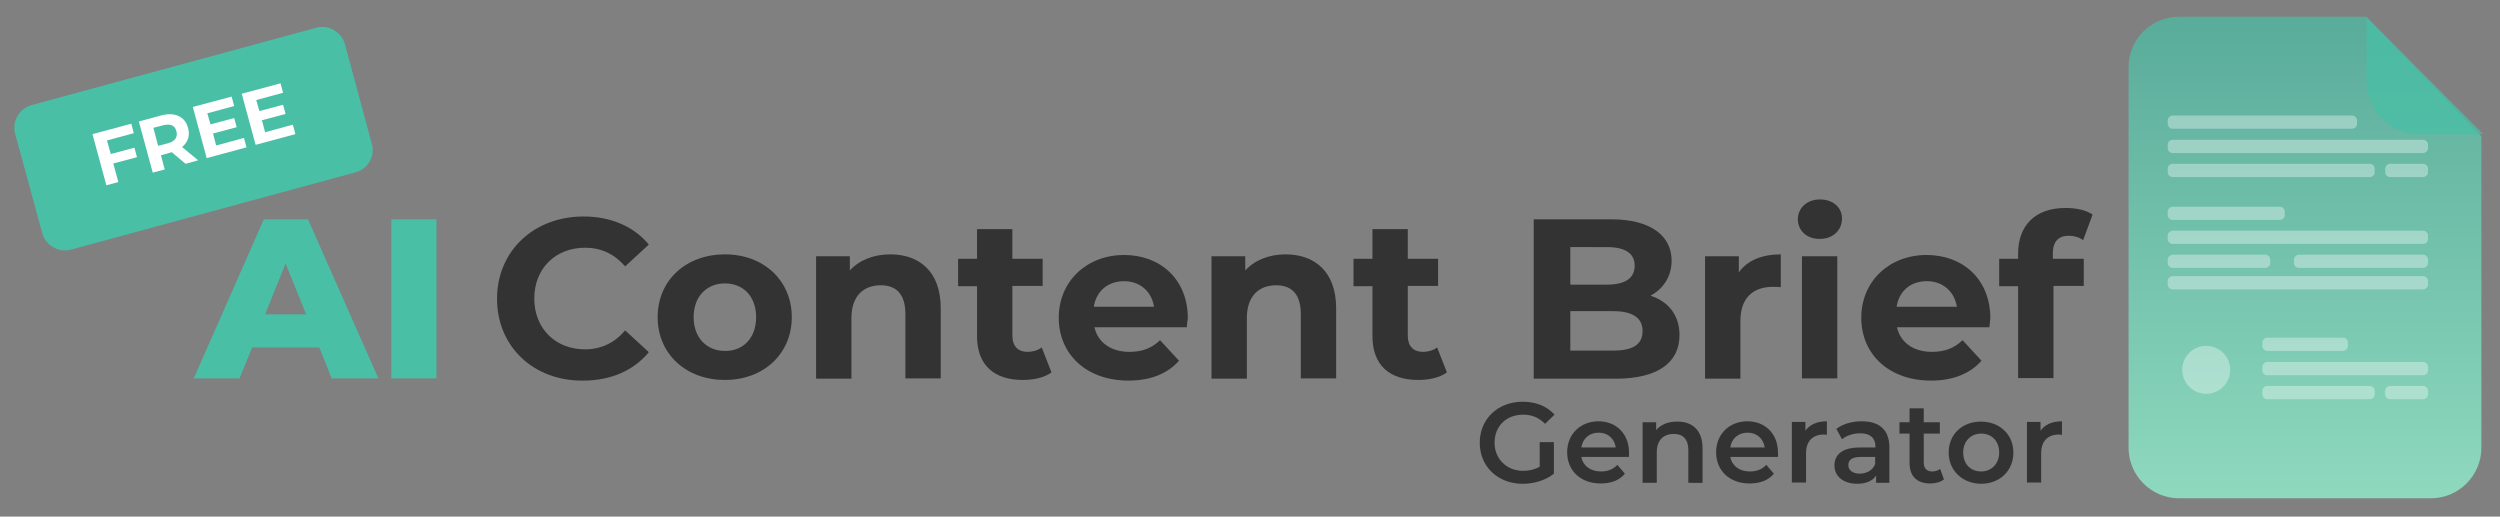<?xml version="1.0" encoding="utf-8"?>
<!-- Generator: Adobe Illustrator 27.4.0, SVG Export Plug-In . SVG Version: 6.00 Build 0)  -->
<svg version="1.1" id="Layer_1" xmlns="http://www.w3.org/2000/svg" xmlns:xlink="http://www.w3.org/1999/xlink" x="0px" y="0px"
	 viewBox="0 0 792.2 163.7" style="enable-background:new 0 0 792.2 163.7;" xml:space="preserve">
<rect x="0" y="0" width="792.2" height="163.7" fill="#808080" stroke="none"/>
<style type="text/css">
	.st0{fill:#49BFA6;}
	.st1{fill:#333333;}
	.st2{fill:#FFFFFF;}
	.st3{fill:url(#SVGID_1_);}
	.st4{opacity:0.35;fill:#FFFFFF;}
	.st5{opacity:0.75;fill:#49BFA6;}
	.st6{display:none;}
	.st7{display:inline;fill:url(#SVGID_00000103224321014658524370000014848146772197129622_);}
	.st8{display:inline;fill:#FFFFFF;}
	.st9{display:inline;fill:#AABDEE;}
	.st10{display:inline;}
</style>
<g>
	<path class="st0" d="M101.2,110.1H79.9l-4,9.8H61.4l22.2-50.4h14l22.3,50.4h-14.8L101.2,110.1z M97,99.6l-6.5-16.1l-6.5,16.1H97z"
		/>
	<path class="st0" d="M124,69.5h14.3v50.4H124V69.5z"/>
</g>
<g>
	<path class="st1" d="M488,140.1h4.4v10c-2.6,2.1-6.3,3.2-9.9,3.2c-7.8,0-13.6-5.4-13.6-13s5.8-13,13.6-13c4.2,0,7.7,1.4,10.1,4.1
		l-3,2.9c-2-2-4.2-2.9-6.9-2.9c-5.4,0-9.1,3.6-9.1,8.9c0,5.1,3.8,8.9,9.1,8.9c1.8,0,3.6-0.4,5.2-1.3V140.1z"/>
	<path class="st1" d="M516.2,144.8h-15.1c0.5,2.8,2.9,4.6,6.2,4.6c2.2,0,3.9-0.7,5.2-2.1l2.4,2.8c-1.7,2.1-4.4,3.1-7.7,3.1
		c-6.4,0-10.6-4.1-10.6-9.9c0-5.7,4.2-9.8,9.9-9.8c5.6,0,9.7,3.9,9.7,9.9C516.2,143.8,516.2,144.4,516.2,144.8z M501.1,141.8H512
		c-0.4-2.8-2.5-4.7-5.4-4.7C503.6,137.1,501.5,139,501.1,141.8z"/>
	<path class="st1" d="M539.5,142v11H535v-10.4c0-3.4-1.7-5.1-4.6-5.1c-3.2,0-5.4,1.9-5.4,5.8v9.7h-4.5v-19.2h4.3v2.5
		c1.5-1.8,3.8-2.7,6.6-2.7C536.1,133.5,539.5,136.2,539.5,142z"/>
	<path class="st1" d="M563.4,144.8h-15.1c0.5,2.8,2.9,4.6,6.2,4.6c2.2,0,3.9-0.7,5.2-2.1l2.4,2.8c-1.7,2.1-4.4,3.1-7.7,3.1
		c-6.4,0-10.6-4.1-10.6-9.9c0-5.7,4.2-9.8,9.9-9.8c5.6,0,9.7,3.9,9.7,9.9C563.5,143.8,563.4,144.4,563.4,144.8z M548.3,141.8h10.9
		c-0.4-2.8-2.5-4.7-5.4-4.7C550.8,137.1,548.7,139,548.3,141.8z"/>
	<path class="st1" d="M578.9,133.5v4.3c-0.4-0.1-0.7-0.1-1-0.1c-3.4,0-5.6,2-5.6,5.9v9.3h-4.5v-19.2h4.3v2.8
		C573.4,134.6,575.7,133.5,578.9,133.5z"/>
	<path class="st1" d="M598.7,141.7V153h-4.2v-2.3c-1.1,1.7-3.2,2.6-6,2.6c-4.4,0-7.2-2.4-7.2-5.8c0-3.2,2.2-5.7,8-5.7h5v-0.3
		c0-2.6-1.6-4.2-4.8-4.2c-2.2,0-4.4,0.7-5.8,1.9l-1.8-3.3c2.1-1.6,5-2.4,8.1-2.4C595.5,133.5,598.7,136.2,598.7,141.7z M594.2,147
		v-2.2h-4.6c-3.1,0-3.9,1.2-3.9,2.6c0,1.6,1.4,2.7,3.7,2.7C591.6,150,593.5,149,594.2,147z"/>
	<path class="st1" d="M616,151.9c-1.1,0.9-2.7,1.3-4.3,1.3c-4.2,0-6.6-2.2-6.6-6.5v-9.3h-3.2v-3.6h3.2v-4.4h4.5v4.4h5.1v3.6h-5.1
		v9.1c0,1.9,0.9,2.9,2.7,2.9c0.9,0,1.8-0.3,2.5-0.8L616,151.9z"/>
	<path class="st1" d="M617.5,143.4c0-5.8,4.3-9.8,10.2-9.8c6,0,10.3,4.1,10.3,9.8c0,5.8-4.3,9.9-10.3,9.9
		C621.8,153.2,617.5,149.1,617.5,143.4z M633.5,143.4c0-3.7-2.4-6-5.7-6c-3.2,0-5.7,2.3-5.7,6c0,3.7,2.4,6,5.7,6
		C631,149.4,633.5,147,633.5,143.4z"/>
	<path class="st1" d="M653.4,133.5v4.3c-0.4-0.1-0.7-0.1-1-0.1c-3.4,0-5.6,2-5.6,5.9v9.3h-4.5v-19.2h4.3v2.8
		C647.9,134.6,650.2,133.5,653.4,133.5z"/>
</g>
<path class="st0" d="M112.7,54.6L22.5,79.1c-3.9,1.1-8-1.3-9.1-5.2L4.8,42.4c-1.1-3.9,1.3-8,5.2-9.1l90.2-24.5
	c3.9-1.1,8,1.3,9.1,5.2l8.5,31.5C119,49.4,116.7,53.5,112.7,54.6z"/>
<g>
	<path class="st2" d="M33.9,44.5l1.2,4.3l7.5-2l0.8,3l-7.5,2l1.6,5.9l-3.8,1l-4.4-16.2l12.3-3.3l0.8,3L33.9,44.5z"/>
	<path class="st2" d="M58.8,51.9l-4.4-3.7l-0.2,0.1L51,49.2l1.2,4.5l-3.8,1l-4.4-16.2l7-1.9c4.3-1.2,7.7,0.3,8.6,4
		c0.7,2.4-0.1,4.5-1.9,6l5.1,4.2L58.8,51.9z M51.7,39.7l-3.1,0.8l1.5,5.7l3.1-0.8c2.3-0.6,3.2-2,2.7-3.8
		C55.5,39.8,54,39.1,51.7,39.7z"/>
	<path class="st2" d="M77.3,43.7l0.8,3l-12.6,3.4l-4.4-16.2l12.3-3.3l0.8,3l-8.5,2.3l1,3.5l7.5-2l0.8,2.9l-7.5,2l1,3.8L77.3,43.7z"
		/>
	<path class="st2" d="M92.8,39.5l0.8,3l-12.6,3.4l-4.4-16.2l12.3-3.3l0.8,3l-8.5,2.3l1,3.5l7.5-2l0.8,2.9l-7.5,2l1,3.8L92.8,39.5z"
		/>
</g>
<g>
	<path class="st1" d="M157.5,94.7c0-15.2,11.7-26.1,27.4-26.1c8.7,0,16,3.2,20.7,8.9l-7.5,6.9c-3.4-3.9-7.6-5.9-12.7-5.9
		c-9.4,0-16.1,6.6-16.1,16.1s6.7,16.1,16.1,16.1c5,0,9.3-2,12.7-6l7.5,6.9c-4.8,5.8-12,9-20.8,9C169.2,120.8,157.5,109.9,157.5,94.7
		z"/>
	<path class="st1" d="M208.4,100.5c0-11.7,9-19.9,21.3-19.9s21.2,8.3,21.2,19.9s-8.9,19.9-21.2,19.9S208.4,112.2,208.4,100.5z
		 M239.6,100.5c0-6.7-4.2-10.7-9.9-10.7c-5.6,0-9.9,4-9.9,10.7c0,6.7,4.3,10.7,9.9,10.7C235.4,111.3,239.6,107.2,239.6,100.5z"/>
	<path class="st1" d="M298.1,97.7v22.2h-11.2V99.5c0-6.3-2.9-9.1-7.8-9.1c-5.4,0-9.3,3.3-9.3,10.4v19.2h-11.2V81.2h10.7v4.5
		c3-3.3,7.6-5.1,12.8-5.1C291.2,80.6,298.1,85.9,298.1,97.7z"/>
	<path class="st1" d="M333.2,118c-2.3,1.7-5.7,2.4-9.1,2.4c-9.1,0-14.5-4.7-14.5-13.9V90.7h-6V82h6v-9.4h11.2V82h9.6v8.6h-9.6v15.8
		c0,3.3,1.8,5.1,4.8,5.1c1.7,0,3.3-0.5,4.5-1.4L333.2,118z"/>
	<path class="st1" d="M376.1,103.7h-29.3c1.1,4.8,5.2,7.8,11.1,7.8c4.1,0,7.1-1.2,9.7-3.7l6,6.5c-3.6,4.1-9,6.3-16,6.3
		c-13.4,0-22.1-8.4-22.1-19.9c0-11.6,8.9-19.9,20.7-19.9c11.4,0,20.2,7.6,20.2,20.1C376.3,101.6,376.1,102.8,376.1,103.7z
		 M346.6,97.2h19.1c-0.8-4.9-4.5-8.1-9.5-8.1C351.1,89.1,347.4,92.2,346.6,97.2z"/>
	<path class="st1" d="M423.4,97.7v22.2h-11.2V99.5c0-6.3-2.9-9.1-7.8-9.1c-5.4,0-9.3,3.3-9.3,10.4v19.2h-11.2V81.2h10.7v4.5
		c3-3.3,7.6-5.1,12.8-5.1C416.4,80.6,423.4,85.9,423.4,97.7z"/>
	<path class="st1" d="M458.5,118c-2.3,1.7-5.7,2.4-9.1,2.4c-9.1,0-14.5-4.7-14.5-13.9V90.7h-6V82h6v-9.4h11.2V82h9.6v8.6h-9.6v15.8
		c0,3.3,1.8,5.1,4.8,5.1c1.7,0,3.3-0.5,4.5-1.4L458.5,118z"/>
	<path class="st1" d="M532.2,106.2c0,8.7-6.9,13.8-20.2,13.8H486V69.5h24.6c12.6,0,19.1,5.3,19.1,13.1c0,5-2.6,8.9-6.7,11.1
		C528.6,95.5,532.2,99.8,532.2,106.2z M497.6,78.3v11.9h11.6c5.7,0,8.8-2,8.8-6s-3.1-5.9-8.8-5.9H497.6z M520.5,104.9
		c0-4.2-3.2-6.3-9.3-6.3h-13.6v12.5h13.6C517.2,111.1,520.5,109.3,520.5,104.9z"/>
	<path class="st1" d="M564.3,80.6V91c-0.9-0.1-1.7-0.1-2.5-0.1c-6.2,0-10.3,3.4-10.3,10.8v18.3h-11.2V81.2H551v5.1
		C553.7,82.5,558.4,80.6,564.3,80.6z"/>
	<path class="st1" d="M569.7,69.5c0-3.5,2.8-6.3,7-6.3c4.2,0,7,2.6,7,6c0,3.7-2.8,6.5-7,6.5C572.5,75.8,569.7,73,569.7,69.5z
		 M571,81.2h11.2v38.7H571V81.2z"/>
	<path class="st1" d="M630.4,103.7h-29.3c1.1,4.8,5.2,7.8,11.1,7.8c4.1,0,7.1-1.2,9.7-3.7l6,6.5c-3.6,4.1-9,6.3-16,6.3
		c-13.4,0-22.1-8.4-22.1-19.9c0-11.6,8.9-19.9,20.7-19.9c11.4,0,20.2,7.6,20.2,20.1C630.6,101.6,630.5,102.8,630.4,103.7z M601,97.2
		h19.1c-0.8-4.9-4.5-8.1-9.5-8.1C605.4,89.1,601.8,92.2,601,97.2z"/>
	<path class="st1" d="M650.4,82h9.9v8.6h-9.6v29.2h-11.2V90.7h-6V82h6v-1.7c0-8.7,5.3-14.4,15-14.4c3.2,0,6.5,0.6,8.6,2.1l-3,8.1
		c-1.2-0.9-2.8-1.4-4.5-1.4c-3.3,0-5.1,1.8-5.1,5.6V82z"/>
</g>
<g>
	
		<linearGradient id="SVGID_1_" gradientUnits="userSpaceOnUse" x1="94.324" y1="489.61" x2="94.324" y2="490.61" gradientTransform="matrix(111.824 0 0 -152.647 -9817.241 74895.133)">
		<stop  offset="9.129150e-03" style="stop-color:#94FFD9;stop-opacity:0.7"/>
		<stop  offset="1" style="stop-color:#49BFA6;stop-opacity:0.7"/>
	</linearGradient>
	<path class="st3" d="M690.5,5.3h59.3l36.5,37.9v98.7c0,8.8-7.2,16-16,16h-79.8c-8.8,0-16-7.2-16-16V21.3
		C674.5,12.4,681.7,5.3,690.5,5.3z"/>
	<path class="st4" d="M688.5,36.6h56.8c0.9,0,1.6,0.7,1.6,1.6v1c0,0.9-0.7,1.6-1.6,1.6h-56.8c-0.9,0-1.6-0.7-1.6-1.6v-1
		C686.9,37.4,687.6,36.6,688.5,36.6z M688.5,44.3h79.3c0.9,0,1.6,0.7,1.6,1.6v1c0,0.9-0.7,1.6-1.6,1.6h-79.3c-0.9,0-1.6-0.7-1.6-1.6
		v-1C686.9,45,687.6,44.3,688.5,44.3z M688.5,51.9h62.4c0.9,0,1.6,0.7,1.6,1.6v1c0,0.9-0.7,1.6-1.6,1.6h-62.4
		c-0.9,0-1.6-0.7-1.6-1.6v-1C686.9,52.6,687.6,51.9,688.5,51.9z M757.4,51.9h10.4c0.9,0,1.6,0.7,1.6,1.6v1c0,0.9-0.7,1.6-1.6,1.6
		h-10.4c-0.9,0-1.6-0.7-1.6-1.6v-1C755.8,52.6,756.6,51.9,757.4,51.9z M688.5,65.5h33.9c0.9,0,1.6,0.7,1.6,1.6v1
		c0,0.9-0.7,1.6-1.6,1.6h-33.9c-0.9,0-1.6-0.7-1.6-1.6v-1C686.9,66.2,687.6,65.5,688.5,65.5z M688.5,73.1h79.3
		c0.9,0,1.6,0.7,1.6,1.6v1c0,0.9-0.7,1.6-1.6,1.6h-79.3c-0.9,0-1.6-0.7-1.6-1.6v-1C686.9,73.8,687.6,73.1,688.5,73.1z M688.5,80.7
		h29.3c0.9,0,1.6,0.7,1.6,1.6v1c0,0.9-0.7,1.6-1.6,1.6h-29.3c-0.9,0-1.6-0.7-1.6-1.6v-1C686.9,81.5,687.6,80.7,688.5,80.7z
		 M728.5,80.7h39.3c0.9,0,1.6,0.7,1.6,1.6v1c0,0.9-0.7,1.6-1.6,1.6h-39.3c-0.9,0-1.6-0.7-1.6-1.6v-1
		C726.9,81.5,727.6,80.7,728.5,80.7z M688.5,87.5h79.3c0.9,0,1.6,0.7,1.6,1.6v1c0,0.9-0.7,1.6-1.6,1.6h-79.3c-0.9,0-1.6-0.7-1.6-1.6
		v-1C686.9,88.2,687.6,87.5,688.5,87.5z M699.1,124.8c-4.2,0-7.6-3.4-7.6-7.6c0-4.2,3.4-7.6,7.6-7.6s7.6,3.4,7.6,7.6
		C706.7,121.4,703.3,124.8,699.1,124.8z M718.5,107h23.9c0.9,0,1.6,0.7,1.6,1.6v1c0,0.9-0.7,1.6-1.6,1.6h-23.9
		c-0.9,0-1.6-0.7-1.6-1.6v-1C716.9,107.7,717.6,107,718.5,107z M718.5,114.7h49.3c0.9,0,1.6,0.7,1.6,1.6v1c0,0.9-0.7,1.6-1.6,1.6
		h-49.3c-0.9,0-1.6-0.7-1.6-1.6v-1C716.9,115.4,717.6,114.7,718.5,114.7z M718.5,122.3h32.4c0.9,0,1.6,0.7,1.6,1.6v1
		c0,0.9-0.7,1.6-1.6,1.6h-32.4c-0.9,0-1.6-0.7-1.6-1.6v-1C716.9,123,717.6,122.3,718.5,122.3z M757.4,122.3h10.4
		c0.9,0,1.6,0.7,1.6,1.6v1c0,0.9-0.7,1.6-1.6,1.6h-10.4c-0.9,0-1.6-0.7-1.6-1.6v-1C755.8,123,756.6,122.3,757.4,122.3z"/>
	<path class="st5" d="M749.9,5.4l37,37.1h-20.1c-9.4,0-16.9-7.6-16.9-17V5.4z"/>
</g>
<g class="st6">
	
		<linearGradient id="SVGID_00000145745823779168895440000005245855817531162547_" gradientUnits="userSpaceOnUse" x1="90.772" y1="490.618" x2="90.772" y2="489.618" gradientTransform="matrix(111.824 0 0 -152.647 -9817.241 74895.133)">
		<stop  offset="0" style="stop-color:#CFDEFF"/>
		<stop  offset="1" style="stop-color:#F1E4FF"/>
	</linearGradient>
	<path style="display:inline;fill:url(#SVGID_00000145745823779168895440000005245855817531162547_);" d="M293.4,3.9h59.3l36.5,37.9
		v98.7c0,8.8-7.2,16-16,16h-79.8c-8.8,0-16-7.2-16-16V19.9C277.4,11.1,284.5,3.9,293.4,3.9z"/>
	<path class="st8" d="M291.3,35.3h56.8c0.9,0,1.6,0.7,1.6,1.6v1c0,0.9-0.7,1.6-1.6,1.6h-56.8c-0.9,0-1.6-0.7-1.6-1.6v-1
		C289.7,36,290.4,35.3,291.3,35.3z M291.3,43h79.3c0.9,0,1.6,0.7,1.6,1.6v1c0,0.9-0.7,1.6-1.6,1.6h-79.3c-0.9,0-1.6-0.7-1.6-1.6v-1
		C289.7,43.7,290.4,43,291.3,43z M291.3,50.6h62.4c0.9,0,1.6,0.7,1.6,1.6v1c0,0.9-0.7,1.6-1.6,1.6h-62.4c-0.9,0-1.6-0.7-1.6-1.6v-1
		C289.7,51.3,290.4,50.6,291.3,50.6z M360.3,50.6h10.4c0.9,0,1.6,0.7,1.6,1.6v1c0,0.9-0.7,1.6-1.6,1.6h-10.4c-0.9,0-1.6-0.7-1.6-1.6
		v-1C358.7,51.3,359.4,50.6,360.3,50.6z M291.3,64.2h33.9c0.9,0,1.6,0.7,1.6,1.6v1c0,0.9-0.7,1.6-1.6,1.6h-33.9
		c-0.9,0-1.6-0.7-1.6-1.6v-1C289.7,64.9,290.4,64.2,291.3,64.2z M291.3,71.8h79.3c0.9,0,1.6,0.7,1.6,1.6v1c0,0.9-0.7,1.6-1.6,1.6
		h-79.3c-0.9,0-1.6-0.7-1.6-1.6v-1C289.7,72.5,290.4,71.8,291.3,71.8z M291.3,79.4h29.3c0.9,0,1.6,0.7,1.6,1.6v1
		c0,0.9-0.7,1.6-1.6,1.6h-29.3c-0.9,0-1.6-0.7-1.6-1.6v-1C289.7,80.1,290.4,79.4,291.3,79.4z M331.3,79.4h39.3
		c0.9,0,1.6,0.7,1.6,1.6v1c0,0.9-0.7,1.6-1.6,1.6h-39.3c-0.9,0-1.6-0.7-1.6-1.6v-1C329.7,80.1,330.4,79.4,331.3,79.4z M291.3,86.2
		h79.3c0.9,0,1.6,0.7,1.6,1.6v1c0,0.9-0.7,1.6-1.6,1.6h-79.3c-0.9,0-1.6-0.7-1.6-1.6v-1C289.7,86.9,290.4,86.2,291.3,86.2z
		 M301.9,123.5c-4.2,0-7.6-3.4-7.6-7.6c0-4.2,3.4-7.6,7.6-7.6c4.2,0,7.6,3.4,7.6,7.6C309.5,120.1,306.1,123.5,301.9,123.5z
		 M321.3,105.7h23.9c0.9,0,1.6,0.7,1.6,1.6v1c0,0.9-0.7,1.6-1.6,1.6h-23.9c-0.9,0-1.6-0.7-1.6-1.6v-1
		C319.7,106.4,320.4,105.7,321.3,105.7z M321.3,113.3h49.3c0.9,0,1.6,0.7,1.6,1.6v1c0,0.9-0.7,1.6-1.6,1.6h-49.3
		c-0.9,0-1.6-0.7-1.6-1.6v-1C319.7,114.1,320.4,113.3,321.3,113.3z M321.3,121h32.4c0.9,0,1.6,0.7,1.6,1.6v1c0,0.9-0.7,1.6-1.6,1.6
		h-32.4c-0.9,0-1.6-0.7-1.6-1.6v-1C319.7,121.7,320.4,121,321.3,121z M360.3,121h10.4c0.9,0,1.6,0.7,1.6,1.6v1
		c0,0.9-0.7,1.6-1.6,1.6h-10.4c-0.9,0-1.6-0.7-1.6-1.6v-1C358.7,121.7,359.4,121,360.3,121z"/>
	<path class="st9" d="M352.8,4.1l37,37.1h-20.1c-9.4,0-16.9-7.6-16.9-17V4.1z"/>
</g>
<g id="_x3C_Group_x3E_Fonts" class="st6">
	<g class="st10">
		<path class="st0" d="M69.9-20.5H48.6l-4,9.8H30.1l22.3-50.4h14l22.3,50.4H73.9L69.9-20.5z M65.8-31l-6.5-16.1L52.8-31H65.8z"/>
		<path class="st0" d="M92.7-61.1H107v50.4H92.7V-61.1z"/>
	</g>
	<g class="st10">
		<path class="st1" d="M456.7,9.5h4.4v10c-2.6,2.1-6.3,3.2-9.9,3.2c-7.8,0-13.6-5.4-13.6-13c0-7.5,5.8-13,13.6-13
			c4.2,0,7.7,1.4,10.1,4.1l-3,2.9c-2-2-4.2-2.9-6.9-2.9c-5.4,0-9.1,3.6-9.1,8.9c0,5.1,3.8,8.9,9.1,8.9c1.8,0,3.6-0.4,5.2-1.3V9.5z"
			/>
		<path class="st1" d="M484.9,14.2h-15.1c0.5,2.8,2.9,4.6,6.2,4.6c2.2,0,3.9-0.7,5.2-2.1l2.4,2.8c-1.7,2.1-4.4,3.1-7.7,3.1
			c-6.4,0-10.6-4.1-10.6-9.9s4.2-9.8,9.9-9.8c5.6,0,9.7,3.9,9.7,9.9C485,13.2,484.9,13.8,484.9,14.2z M469.8,11.2h10.9
			c-0.4-2.8-2.5-4.7-5.4-4.7C472.3,6.5,470.2,8.4,469.8,11.2z"/>
		<path class="st1" d="M508.2,11.3v11h-4.5V11.9c0-3.4-1.7-5.1-4.6-5.1c-3.2,0-5.4,1.9-5.4,5.8v9.7h-4.5V3.1h4.3v2.5
			c1.5-1.8,3.8-2.7,6.6-2.7C504.8,2.9,508.2,5.5,508.2,11.3z"/>
		<path class="st1" d="M532.1,14.2H517c0.5,2.8,2.9,4.6,6.2,4.6c2.2,0,3.9-0.7,5.2-2.1l2.4,2.8c-1.7,2.1-4.4,3.1-7.7,3.1
			c-6.4,0-10.6-4.1-10.6-9.9s4.2-9.8,9.9-9.8c5.6,0,9.7,3.9,9.7,9.9C532.2,13.2,532.2,13.8,532.1,14.2z M517,11.2h10.9
			c-0.4-2.8-2.5-4.7-5.4-4.7C519.6,6.5,517.4,8.4,517,11.2z"/>
		<path class="st1" d="M547.6,2.9v4.3c-0.4-0.1-0.7-0.1-1-0.1c-3.4,0-5.6,2-5.6,5.9v9.3h-4.5V3.1h4.3v2.8
			C542.1,3.9,544.4,2.9,547.6,2.9z"/>
		<path class="st1" d="M567.4,11.1v11.3h-4.2V20c-1.1,1.7-3.2,2.6-6,2.6c-4.4,0-7.2-2.4-7.2-5.8c0-3.2,2.2-5.7,8-5.7h5v-0.3
			c0-2.6-1.6-4.2-4.8-4.2c-2.2,0-4.4,0.7-5.8,1.9l-1.8-3.3c2.1-1.6,5-2.4,8.1-2.4C564.2,2.9,567.4,5.5,567.4,11.1z M562.9,16.3v-2.2
			h-4.6c-3.1,0-3.9,1.2-3.9,2.6c0,1.6,1.4,2.7,3.7,2.7C560.3,19.3,562.2,18.3,562.9,16.3z"/>
		<path class="st1" d="M584.8,21.3c-1.1,0.9-2.7,1.3-4.3,1.3c-4.2,0-6.6-2.2-6.6-6.5V6.9h-3.2V3.3h3.2v-4.4h4.5v4.4h5.1v3.6h-5.1V16
			c0,1.9,0.9,2.9,2.7,2.9c0.9,0,1.8-0.3,2.5-0.8L584.8,21.3z"/>
		<path class="st1" d="M586.2,12.7c0-5.8,4.3-9.8,10.2-9.8c6,0,10.3,4.1,10.3,9.8s-4.3,9.9-10.3,9.9
			C590.6,22.6,586.2,18.5,586.2,12.7z M602.2,12.7c0-3.7-2.4-6-5.7-6c-3.2,0-5.7,2.3-5.7,6s2.4,6,5.7,6
			C599.7,18.8,602.2,16.4,602.2,12.7z"/>
		<path class="st1" d="M622.2,2.9v4.3c-0.4-0.1-0.7-0.1-1-0.1c-3.4,0-5.6,2-5.6,5.9v9.3H611V3.1h4.3v2.8
			C616.6,3.9,619,2.9,622.2,2.9z"/>
	</g>
	<g class="st10">
		<path class="st2" d="M2.6-86.1l1.2,4.3l7.5-2l0.8,3l-7.5,2l1.6,5.9l-3.8,1L-2-88.1l12.3-3.3l0.8,3L2.6-86.1z"/>
		<path class="st2" d="M27.5-78.7l-4.4-3.7L23-82.3l-3.3,0.9l1.2,4.5l-3.8,1l-4.4-16.2l7-1.9c4.3-1.2,7.7,0.3,8.6,4
			c0.7,2.4-0.1,4.5-1.9,6l5.1,4.2L27.5-78.7z M20.5-90.9l-3.1,0.8l1.5,5.7l3.1-0.8c2.3-0.6,3.2-2,2.7-3.8
			C24.2-90.8,22.7-91.5,20.5-90.9z"/>
		<path class="st2" d="M46-87l0.8,3l-12.6,3.4l-4.4-16.2l12.3-3.3l0.8,3l-8.5,2.3l1,3.5l7.5-2l0.8,2.9l-7.5,2l1,3.8L46-87z"/>
		<path class="st2" d="M61.5-91.2l0.8,3l-12.6,3.4L45.4-101l12.3-3.3l0.8,3L49.9-99l1,3.5l7.5-2l0.8,2.9l-7.5,2l1,3.8L61.5-91.2z"/>
	</g>
	<g class="st10">
		<path class="st1" d="M126.3-35.9c0-15.2,11.7-26.1,27.4-26.1c8.7,0,16,3.2,20.7,8.9l-7.5,6.9c-3.4-3.9-7.6-5.9-12.7-5.9
			c-9.4,0-16.1,6.6-16.1,16.1s6.7,16.1,16.1,16.1c5,0,9.3-2,12.7-6l7.5,6.9c-4.8,5.8-12,9-20.8,9C137.9-9.8,126.3-20.7,126.3-35.9z"
			/>
		<path class="st1" d="M177.2-30.1c0-11.7,9-19.9,21.3-19.9s21.2,8.3,21.2,19.9s-8.9,19.9-21.2,19.9S177.2-18.4,177.2-30.1z
			 M208.3-30.1c0-6.7-4.2-10.7-9.9-10.7c-5.6,0-9.9,4-9.9,10.7s4.3,10.7,9.9,10.7C204.1-19.4,208.3-23.4,208.3-30.1z"/>
		<path class="st1" d="M266.8-32.9v22.2h-11.2v-20.4c0-6.3-2.9-9.1-7.8-9.1c-5.4,0-9.3,3.3-9.3,10.4v19.2h-11.2v-38.7h10.7v4.5
			c3-3.3,7.6-5.1,12.8-5.1C259.9-50,266.8-44.7,266.8-32.9z"/>
		<path class="st1" d="M301.9-12.6c-2.3,1.7-5.7,2.4-9.1,2.4c-9.1,0-14.5-4.7-14.5-13.9v-15.9h-6v-8.6h6V-58h11.2v9.4h9.6v8.6h-9.6
			v15.8c0,3.3,1.8,5.1,4.8,5.1c1.7,0,3.3-0.5,4.5-1.4L301.9-12.6z"/>
		<path class="st1" d="M344.8-26.9h-29.3c1.1,4.8,5.2,7.8,11.1,7.8c4.1,0,7.1-1.2,9.7-3.7l6,6.5c-3.6,4.1-9,6.3-16,6.3
			c-13.4,0-22.1-8.4-22.1-19.9c0-11.6,8.9-19.9,20.7-19.9c11.4,0,20.2,7.6,20.2,20.1C345-29.1,344.8-27.9,344.8-26.9z M315.3-33.5
			h19.1c-0.8-4.9-4.5-8.1-9.5-8.1C319.8-41.5,316.1-38.4,315.3-33.5z"/>
		<path class="st1" d="M392.1-32.9v22.2h-11.2v-20.4c0-6.3-2.9-9.1-7.8-9.1c-5.4,0-9.3,3.3-9.3,10.4v19.2h-11.2v-38.7h10.7v4.5
			c3-3.3,7.6-5.1,12.8-5.1C385.2-50,392.1-44.7,392.1-32.9z"/>
		<path class="st1" d="M427.2-12.6c-2.3,1.7-5.7,2.4-9.1,2.4c-9.1,0-14.5-4.7-14.5-13.9v-15.9h-6v-8.6h6V-58h11.2v9.4h9.6v8.6h-9.6
			v15.8c0,3.3,1.8,5.1,4.8,5.1c1.7,0,3.3-0.5,4.5-1.4L427.2-12.6z"/>
		<path class="st1" d="M500.9-24.5c0,8.7-6.9,13.8-20.2,13.8h-26.1v-50.4h24.6c12.6,0,19.1,5.3,19.1,13.1c0,5-2.6,8.9-6.7,11.1
			C497.3-35.1,500.9-30.8,500.9-24.5z M466.3-52.3v11.9h11.6c5.7,0,8.8-2,8.8-6c0-4-3.1-5.9-8.8-5.9H466.3z M489.2-25.7
			c0-4.2-3.2-6.3-9.3-6.3h-13.6v12.5h13.6C486-19.5,489.2-21.4,489.2-25.7z"/>
		<path class="st1" d="M533.1-50v10.4c-0.9-0.1-1.7-0.1-2.5-0.1c-6.2,0-10.3,3.4-10.3,10.8v18.3H509v-38.7h10.7v5.1
			C522.5-48.1,527.1-50,533.1-50z"/>
		<path class="st1" d="M538.4-61.1c0-3.5,2.8-6.3,7-6.3c4.2,0,7,2.6,7,6c0,3.7-2.8,6.5-7,6.5C541.2-54.9,538.4-57.6,538.4-61.1z
			 M539.7-49.5H551v38.7h-11.2V-49.5z"/>
		<path class="st1" d="M599.2-26.9h-29.3c1.1,4.8,5.2,7.8,11.1,7.8c4.1,0,7.1-1.2,9.7-3.7l6,6.5c-3.6,4.1-9,6.3-16,6.3
			c-13.4,0-22.1-8.4-22.1-19.9c0-11.6,8.9-19.9,20.7-19.9c11.4,0,20.2,7.6,20.2,20.1C599.4-29.1,599.2-27.9,599.2-26.9z M569.7-33.5
			h19.1c-0.8-4.9-4.5-8.1-9.5-8.1C574.2-41.5,570.5-38.4,569.7-33.5z"/>
		<path class="st1" d="M619.2-48.6h9.9v8.6h-9.6v29.2h-11.2v-29.2h-6v-8.6h6v-1.7c0-8.7,5.3-14.4,15-14.4c3.2,0,6.5,0.6,8.6,2.1
			l-3,8.1c-1.2-0.9-2.8-1.4-4.5-1.4c-3.3,0-5.1,1.8-5.1,5.6V-48.6z"/>
	</g>
</g>
<g>
</g>
<g>
</g>
<g>
</g>
<g>
</g>
<g>
</g>
<g>
</g>
<g>
</g>
<g>
</g>
<g>
</g>
<g>
</g>
<g>
</g>
<g>
</g>
<g>
</g>
<g>
</g>
<g>
</g>
</svg>
